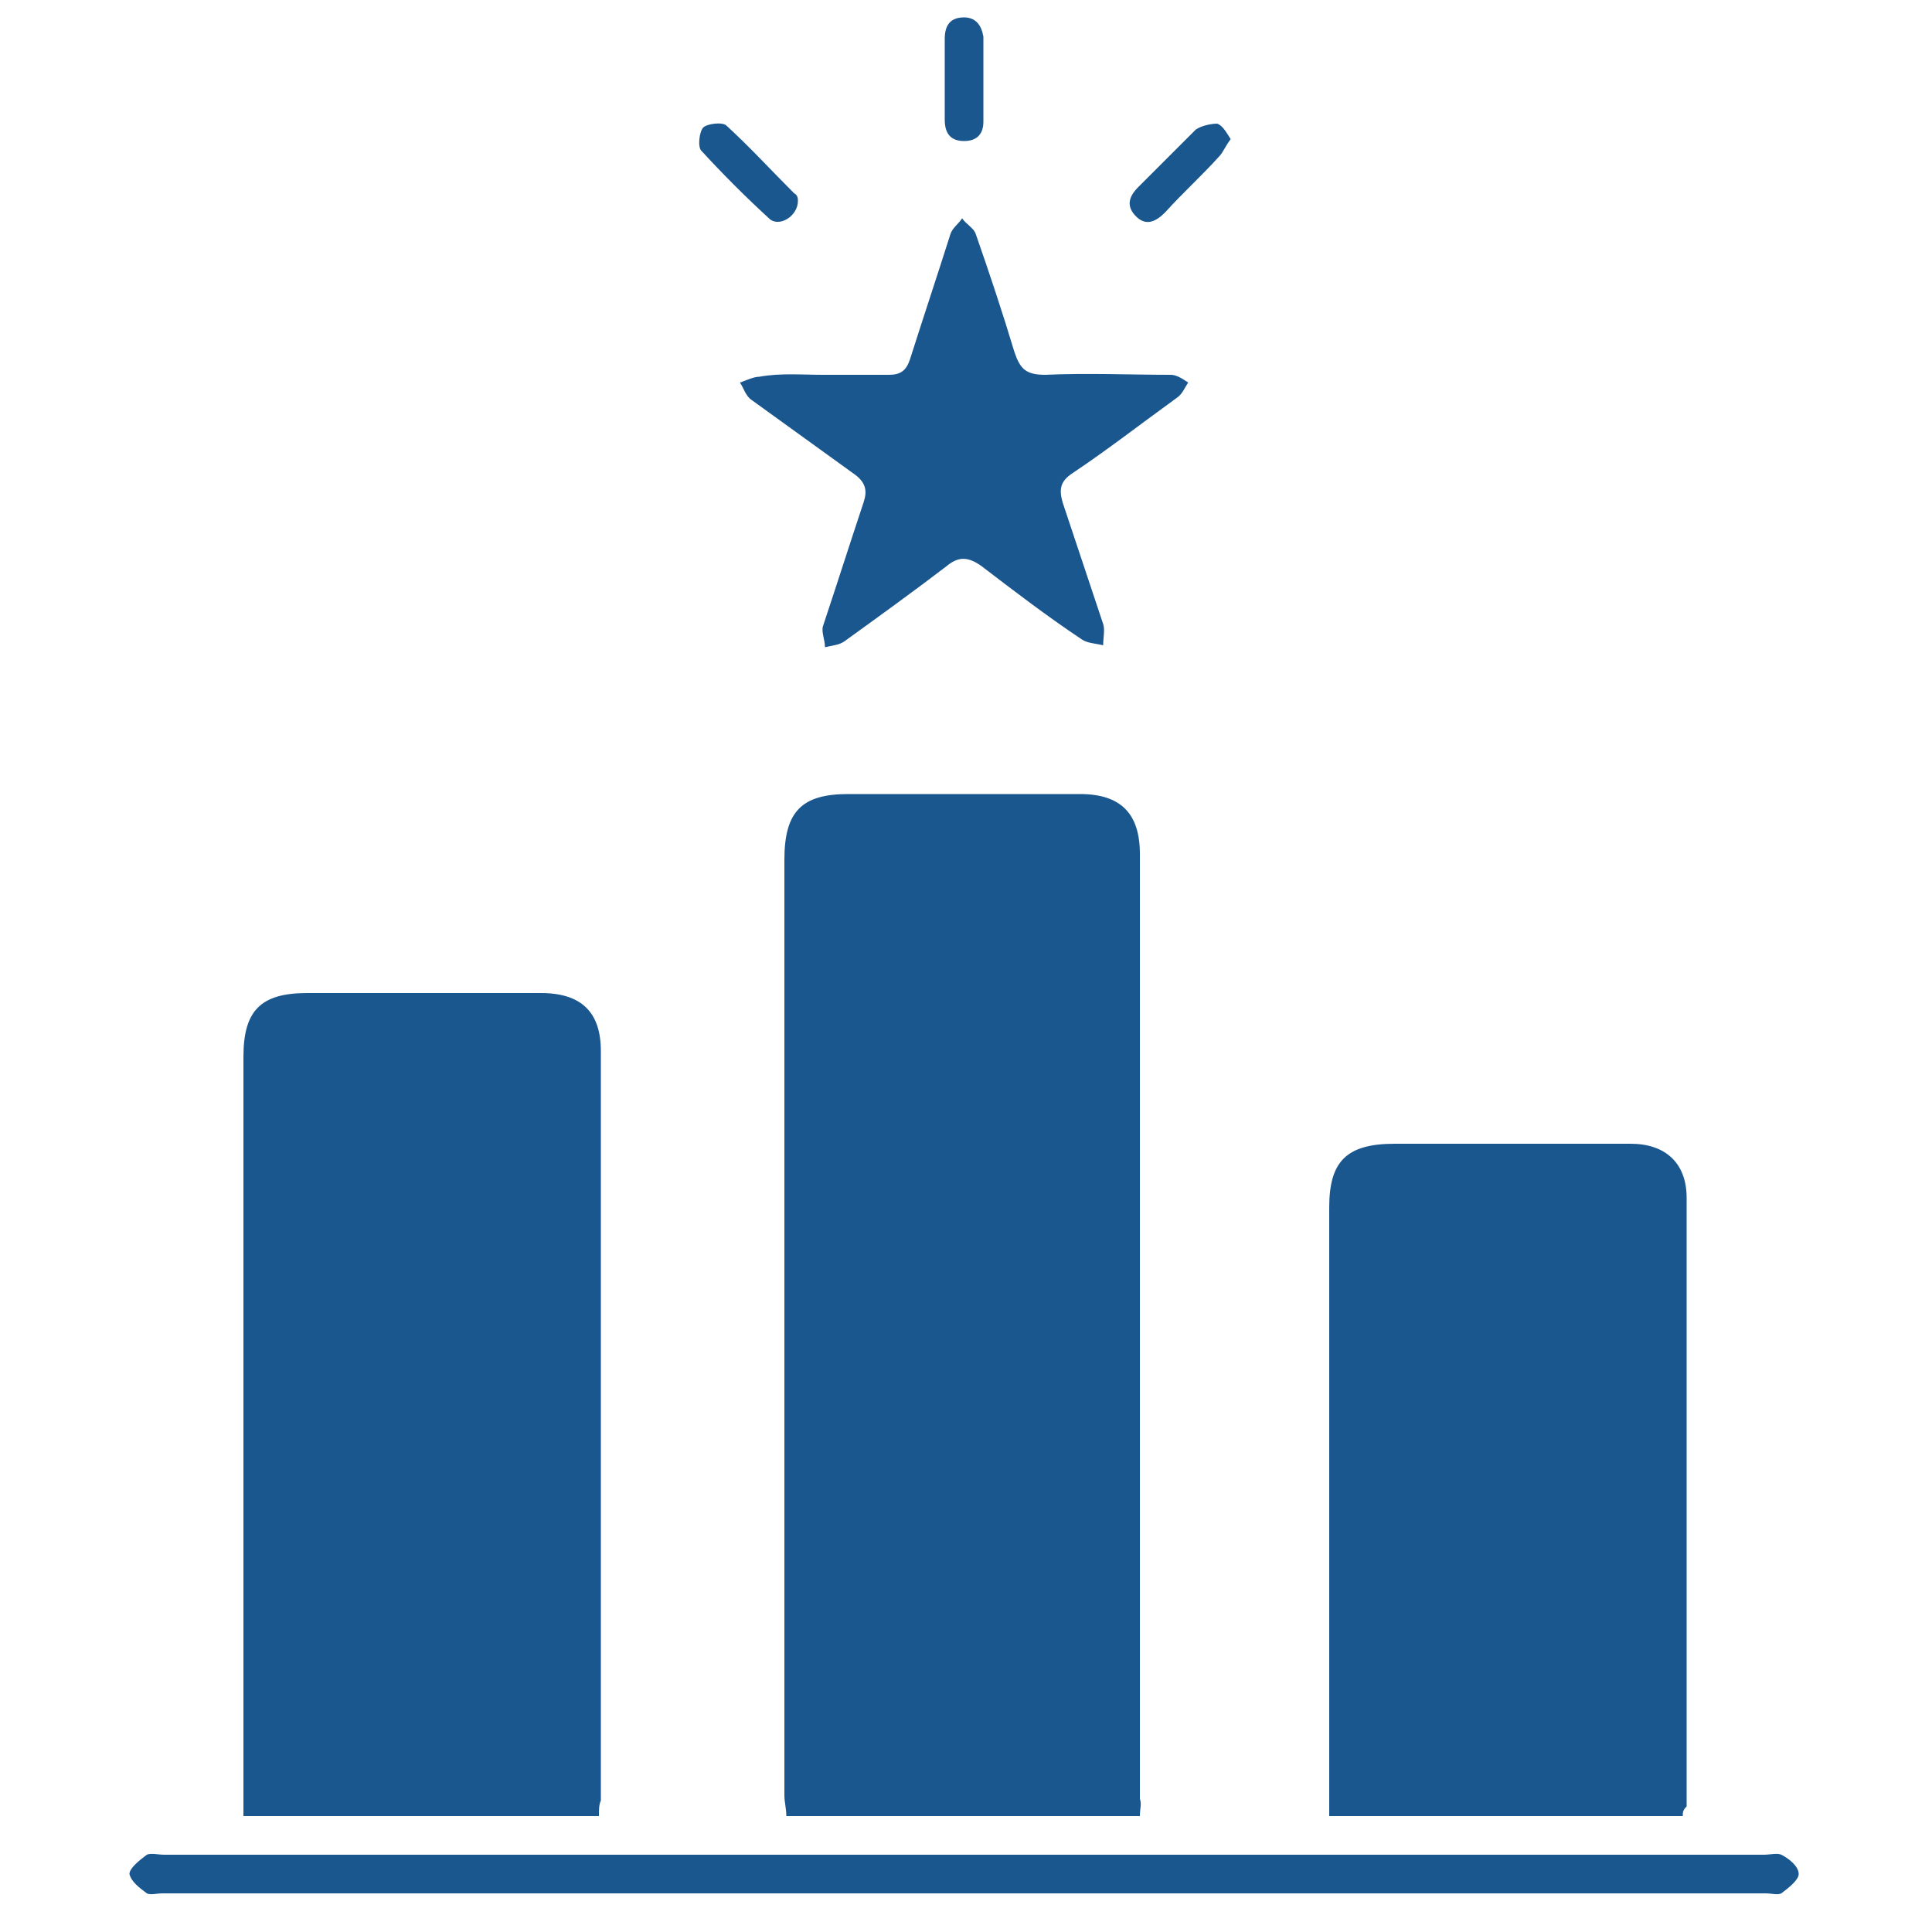 <?xml version="1.0" encoding="utf-8"?>
<!-- Generator: Adobe Illustrator 28.0.0, SVG Export Plug-In . SVG Version: 6.00 Build 0)  -->
<svg version="1.1" id="Layer_1" xmlns="http://www.w3.org/2000/svg" xmlns:xlink="http://www.w3.org/1999/xlink" x="0px" y="0px"
	 viewBox="0 0 100 100" style="enable-background:new 0 0 100 100;" xml:space="preserve">
<style type="text/css">
	.st0{fill:#1A578F;}
</style>
<g>
	<path class="st0" d="M59,94c-6.1,0-12.2,0-18.3,0c0-0.4-0.1-0.7-0.1-1.1c0-16.1,0-32.2,0-48.4c0-2.5,0.9-3.4,3.3-3.4c4,0,8,0,12,0
		c2.1,0,3.1,1,3.1,3.1c0,16.3,0,32.6,0,48.9C59.1,93.4,59,93.6,59,94z"/>
	<path class="st0" d="M31,94c-6.2,0-12.2,0-18.4,0c0-0.4,0-0.7,0-1.1c0-12.7,0-25.5,0-38.2c0-2.4,0.9-3.3,3.3-3.3c4,0,8,0,12.1,0
		c2.1,0,3.1,1,3.1,3c0,12.9,0,25.9,0,38.8C31,93.4,31,93.7,31,94z"/>
	<path class="st0" d="M87.1,94c-6.1,0-12.2,0-18.3,0c0-0.4,0-0.7,0-1.1c0-10.1,0-20.2,0-30.4c0-2.4,0.9-3.3,3.4-3.3
		c4.1,0,8.1,0,12.2,0c1.8,0,2.9,1,2.9,2.8c0,10.5,0,21,0,31.5C87.1,93.7,87.1,93.8,87.1,94z"/>
	<path class="st0" d="M42.6,19.4c1.1,0,2.2,0,3.4,0c0.6,0,0.9-0.2,1.1-0.8c0.7-2.2,1.4-4.3,2.1-6.5c0.1-0.3,0.4-0.5,0.6-0.8
		c0.2,0.3,0.6,0.5,0.7,0.8c0.7,2,1.4,4.1,2,6.1c0.3,0.9,0.6,1.2,1.6,1.2c2.2-0.1,4.4,0,6.5,0c0.3,0,0.6,0.2,0.9,0.4
		c-0.2,0.3-0.3,0.6-0.6,0.8c-1.8,1.3-3.6,2.7-5.4,3.9c-0.6,0.4-0.7,0.8-0.5,1.5c0.7,2.1,1.4,4.2,2.1,6.3c0.1,0.3,0,0.7,0,1.1
		c-0.4-0.1-0.8-0.1-1.1-0.3c-1.8-1.2-3.5-2.5-5.2-3.8c-0.7-0.5-1.2-0.5-1.8,0c-1.7,1.3-3.5,2.6-5.3,3.9c-0.3,0.2-0.6,0.2-1,0.3
		c0-0.4-0.2-0.8-0.1-1.1c0.7-2.1,1.4-4.3,2.1-6.4c0.2-0.6,0.1-1-0.4-1.4c-1.8-1.3-3.6-2.6-5.4-3.9c-0.3-0.2-0.4-0.6-0.6-0.9
		c0.3-0.1,0.7-0.3,1-0.3C40.4,19.3,41.5,19.4,42.6,19.4C42.6,19.4,42.6,19.4,42.6,19.4z"/>
	<path class="st0" d="M50,96c13.8,0,27.5,0,41.3,0c0.3,0,0.7-0.1,0.9,0c0.4,0.2,0.9,0.6,0.9,1c0,0.3-0.5,0.7-0.9,1
		c-0.2,0.1-0.5,0-0.8,0C63.7,98,36,98,8.4,98c-0.3,0-0.6,0.1-0.8,0c-0.4-0.3-0.8-0.6-0.9-1c0-0.3,0.5-0.7,0.9-1c0.2-0.1,0.6,0,0.9,0
		C22.3,96,36.1,96,50,96z"/>
	<path class="st0" d="M48.9,4.2c0-0.7,0-1.4,0-2.2c0-0.7,0.3-1.1,1-1.1c0.6,0,0.9,0.4,1,1c0,1.5,0,3,0,4.4c0,0.6-0.3,1-1,1
		c-0.7,0-1-0.4-1-1.1C48.9,5.7,48.9,5,48.9,4.2z"/>
	<path class="st0" d="M41.3,10.4c0,0.8-1,1.4-1.5,0.9c-1.2-1.1-2.4-2.3-3.5-3.5c-0.2-0.2-0.1-1,0.1-1.2c0.2-0.2,1-0.3,1.2-0.1
		c1.2,1.1,2.3,2.3,3.5,3.5C41.3,10.1,41.3,10.3,41.3,10.4z"/>
	<path class="st0" d="M63.7,7.2c-0.3,0.4-0.4,0.7-0.6,0.9c-0.9,1-1.9,1.9-2.8,2.9c-0.5,0.5-1,0.7-1.5,0.2c-0.5-0.5-0.4-1,0.1-1.5
		c1-1,2-2,3-3c0.3-0.2,0.8-0.3,1.1-0.3C63.3,6.5,63.5,6.9,63.7,7.2z"/>
</g>
</svg>
